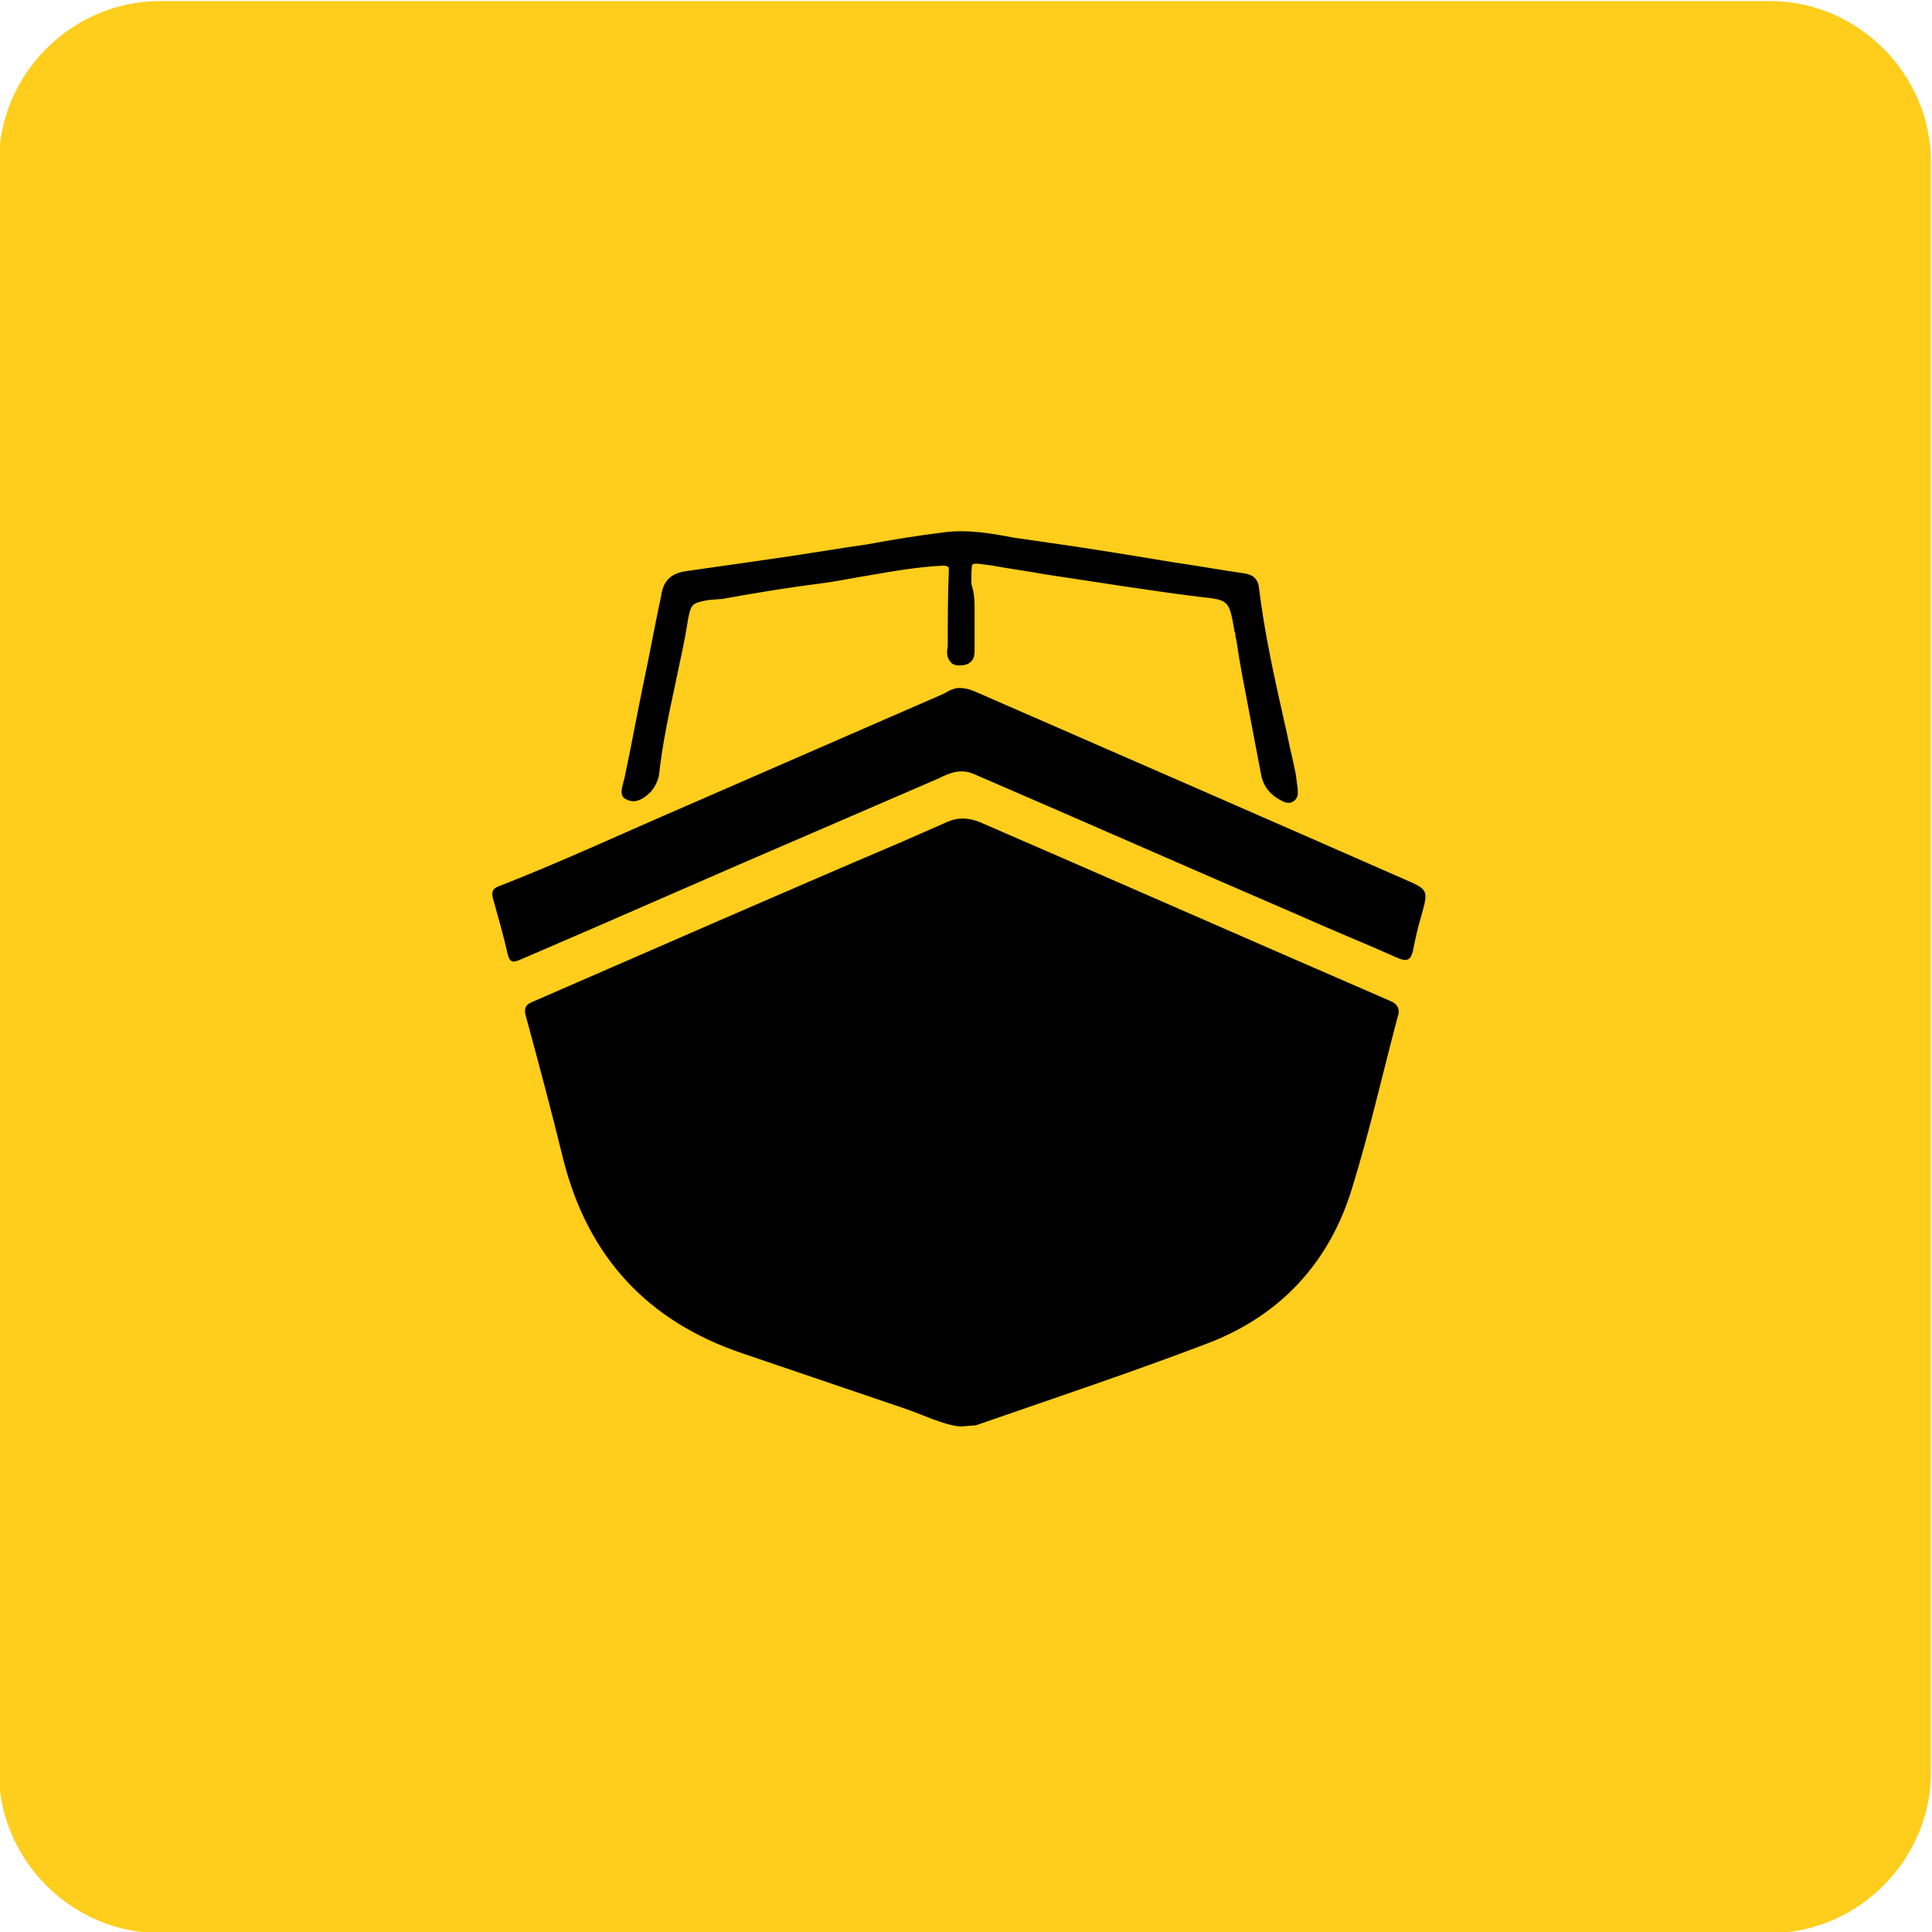 <?xml version="1.0" encoding="utf-8"?>
<!-- Generator: Adobe Illustrator 28.0.0, SVG Export Plug-In . SVG Version: 6.00 Build 0)  -->
<svg version="1.1" id="Ebene_1" xmlns="http://www.w3.org/2000/svg" xmlns:xlink="http://www.w3.org/1999/xlink" x="0px" y="0px"
	 viewBox="0 0 180 180" style="enable-background:new 0 0 180 180;" xml:space="preserve">
<style type="text/css">
	.st0{fill:#FFCD1B;}
	.st1{fill:#929292;}
</style>
<g>
	<path class="st0" d="M179.9,165.1c0,8.2-6.8,15-15,15h-150c-8.2,0-15-6.8-15-15v-150c0-8.2,6.8-15,15-15h150c8.2,0,15,6.8,15,15
		V165.1z"/>
</g>
<path class="st1" d="M201.6,77.8c0.1,0,0.2,0.1,0.3,0.1C201.8,77.9,201.7,77.8,201.6,77.8z"/>
<path d="M89.4,132.9c-1.7-0.2-3.4-1.1-5.2-1.7c-5-1.7-10-3.4-15-5.1c-8.9-3-14.4-9-16.7-18c-1.1-4.5-2.3-9-3.5-13.4
	c-0.2-0.7-0.1-1.1,0.7-1.4c11.5-5,22.9-10,34.4-14.9c1.4-0.6,2.7-1.2,4.1-1.8c1.1-0.5,2.1-0.4,3.1,0c12.7,5.5,25.4,11.1,38.1,16.6
	c0.8,0.3,1.1,0.8,0.8,1.6c-1.4,5.3-2.6,10.6-4.2,15.8c-2.1,7-6.7,12-13.6,14.6c-7.1,2.7-14.3,5.1-21.5,7.6
	C90.4,132.8,90,132.9,89.4,132.9z"/>
<path d="M89.3,64.1c0.8,0,1.2,0.2,1.7,0.4c13.3,5.8,26.6,11.6,39.8,17.4c2.3,1,2.3,1,1.6,3.5c-0.3,1-0.5,1.9-0.7,2.9
	c-0.2,1.1-0.5,1.4-1.6,0.9c-2.9-1.3-5.9-2.5-8.8-3.8c-10.2-4.4-20.4-8.9-30.6-13.3c-1.2-0.5-2.2-0.1-3.2,0.4
	c-3.9,1.7-7.9,3.4-11.8,5.1c-9.1,3.9-18.1,7.9-27.2,11.8c-0.7,0.3-1,0.3-1.2-0.5c-0.4-1.8-0.9-3.5-1.4-5.3c-0.1-0.5,0-0.8,0.5-1
	c5.9-2.3,11.7-5,17.5-7.5c8-3.5,16.1-7,24.1-10.5C88.6,64.2,89.1,64.1,89.3,64.1z"/>
<g>
	<path d="M90.3,56.7c0,1.2,0,2.4,0,3.6c0,0.5,0.1,1.2-0.8,1.1c-0.8,0-0.8-0.6-0.7-1.2c0-2.4,0-4.7,0.1-7.1c0-0.8-0.2-1-1-1
		c-3.7,0.2-7.3,1.1-11,1.6s-7.3,1.1-11,1.7c-1.7,0.3-2,0.5-2.3,2.2c-0.8,4.9-2.1,9.7-2.7,14.6c-0.1,0.5-0.3,0.9-0.6,1.2
		c-0.5,0.5-1.1,1-1.7,0.7c-0.5-0.2,0-1,0.1-1.5c1.1-5.6,2.3-11.3,3.4-16.9c0.2-1.2,0.7-1.7,2-1.9c5.6-0.8,11.3-1.7,16.9-2.5
		c2.3-0.4,4.7-0.8,7-1.1c2.9-0.4,5.7,0.4,8.5,0.8c6.4,0.9,12.8,2,19.2,3c0.7,0.1,1,0.3,1.1,1c0.7,5.3,2,10.6,3.1,15.8
		c0.2,0.9,0.3,1.9,0.5,2.8c0,0.2,0.1,0.4-0.1,0.6s-0.5,0-0.7-0.1c-0.9-0.4-1.4-1.1-1.6-2c-0.8-4.2-1.5-8.3-2.3-12.5
		c-0.1-0.3-0.1-0.6-0.2-0.9c-0.6-3.1-0.6-3.2-3.7-3.6c-6.4-0.8-12.8-1.9-19.2-2.9C90,51.8,90,51.8,90,54.4
		C90.3,55.3,90.3,56,90.3,56.7L90.3,56.7z"/>
	<path d="M120.1,74.8c-0.3,0-0.5-0.1-0.7-0.2c-1-0.5-1.7-1.3-1.9-2.4c-0.4-2.1-0.8-4.2-1.2-6.3c-0.4-2.1-0.8-4.1-1.1-6.2
		c0-0.1-0.1-0.3-0.1-0.5c0-0.1,0-0.2-0.1-0.4l0-0.1c-0.5-2.8-0.5-2.8-3.3-3.1c-4.8-0.6-9.7-1.4-14.4-2.1c-1.6-0.3-3.2-0.5-4.8-0.8
		c-0.9-0.1-1.7-0.3-1.9-0.1c-0.1,0.1-0.1,0.9-0.1,1.8c0.3,0.9,0.3,1.7,0.3,2.4l0,3.7c0,0.4,0,0.9-0.4,1.2c-0.2,0.2-0.6,0.3-1,0.3
		c0,0,0,0,0,0c-0.4,0-0.7-0.1-0.9-0.4c-0.3-0.4-0.3-0.9-0.2-1.4c0-2.3,0-4.6,0.1-7c0-0.3,0-0.4-0.1-0.4c0,0-0.1-0.1-0.4-0.1
		c-2.3,0.1-4.6,0.5-6.9,0.9c-1.3,0.2-2.7,0.5-4.1,0.7c-3.2,0.4-6.3,0.9-9.6,1.5L66,55.9c-1.5,0.3-1.6,0.3-1.9,1.8
		c-0.3,2.1-0.8,4.1-1.2,6.1c-0.6,2.8-1.2,5.6-1.5,8.4c-0.1,0.6-0.4,1.1-0.7,1.5c-0.4,0.4-1.3,1.3-2.3,0.8c-0.8-0.3-0.4-1.2-0.3-1.7
		c0-0.1,0.1-0.3,0.1-0.4c0.6-2.8,1.1-5.6,1.7-8.5c0.6-2.8,1.1-5.6,1.7-8.4c0.2-1.4,0.9-2.1,2.4-2.3c2.8-0.4,5.6-0.8,8.4-1.2
		c2.8-0.4,5.7-0.9,8.5-1.3c2.1-0.4,4.6-0.8,7-1.1c2.3-0.3,4.5,0.1,6.6,0.5c0.7,0.1,1.4,0.2,2.1,0.3c4.3,0.6,8.6,1.3,12.8,2
		c2.1,0.3,4.3,0.7,6.4,1c0.8,0.1,1.4,0.4,1.5,1.4c0.5,4.1,1.4,8.2,2.3,12.2c0.3,1.2,0.5,2.4,0.8,3.6c0.1,0.5,0.2,0.9,0.3,1.4
		c0.1,0.5,0.1,0.9,0.2,1.4l0,0.1c0,0.3,0.1,0.6-0.2,1C120.5,74.7,120.3,74.8,120.1,74.8z M91,51.5c0.4,0,1,0.1,1.7,0.2
		c1.6,0.3,3.2,0.5,4.8,0.8c4.7,0.8,9.6,1.5,14.4,2.1c3.3,0.4,3.5,0.7,4.1,3.9c0.1,0.2,0.1,0.3,0.1,0.5c0,0.1,0,0.2,0.1,0.4
		c0.4,2.2,0.8,4.2,1.2,6.3c0.4,2.1,0.8,4.1,1.1,6.2c0.2,0.8,0.6,1.3,1.3,1.6l0.1,0.1c0,0,0,0,0,0c-0.1-0.4-0.2-0.9-0.2-1.4
		c-0.1-0.5-0.1-0.9-0.2-1.4c-0.3-1.2-0.5-2.4-0.8-3.6c-0.9-4-1.8-8.2-2.3-12.3c-0.1-0.4-0.1-0.5-0.7-0.6c-2.1-0.3-4.3-0.7-6.4-1
		c-4.2-0.7-8.5-1.4-12.8-2c-0.7-0.1-1.4-0.2-2.1-0.3c-2-0.4-4.2-0.7-6.3-0.5c-2.4,0.3-4.9,0.7-7,1.1c-2.8,0.4-5.7,0.8-8.5,1.3
		c-2.8,0.4-5.6,0.8-8.4,1.2c-1.1,0.2-1.4,0.5-1.6,1.5c-0.6,2.8-1.1,5.6-1.7,8.4c-0.6,2.8-1.2,5.7-1.7,8.5c0,0.2-0.1,0.3-0.2,0.5
		c0,0.1-0.1,0.3-0.1,0.4c0.3,0.1,0.6-0.1,1.1-0.6c0.2-0.2,0.4-0.5,0.5-0.9c0.3-2.8,0.9-5.7,1.5-8.5c0.4-2,0.8-4.1,1.2-6.1
		c0.4-2,0.9-2.3,2.7-2.6l1.4-0.2c3.3-0.5,6.4-1,9.6-1.5c1.4-0.2,2.7-0.4,4-0.7c2.3-0.4,4.6-0.8,7-0.9c0,0,0,0,0,0
		c1.1,0,1.5,0.4,1.5,1.5c-0.1,2.4-0.1,4.7-0.1,7.1c-0.1,0.6,0,0.7,0,0.7c0,0,0.1,0,0.2,0c0.2,0,0.3,0,0.3,0c0-0.1,0-0.3,0-0.4l0-3.7
		c0-0.7,0-1.3-0.3-2.1l0-0.2c0-1.4,0-2.2,0.5-2.6C90.2,51.6,90.5,51.5,91,51.5z M58.8,73.6C58.8,73.6,58.8,73.6,58.8,73.6
		C58.8,73.6,58.8,73.6,58.8,73.6z"/>
</g>
</svg>
